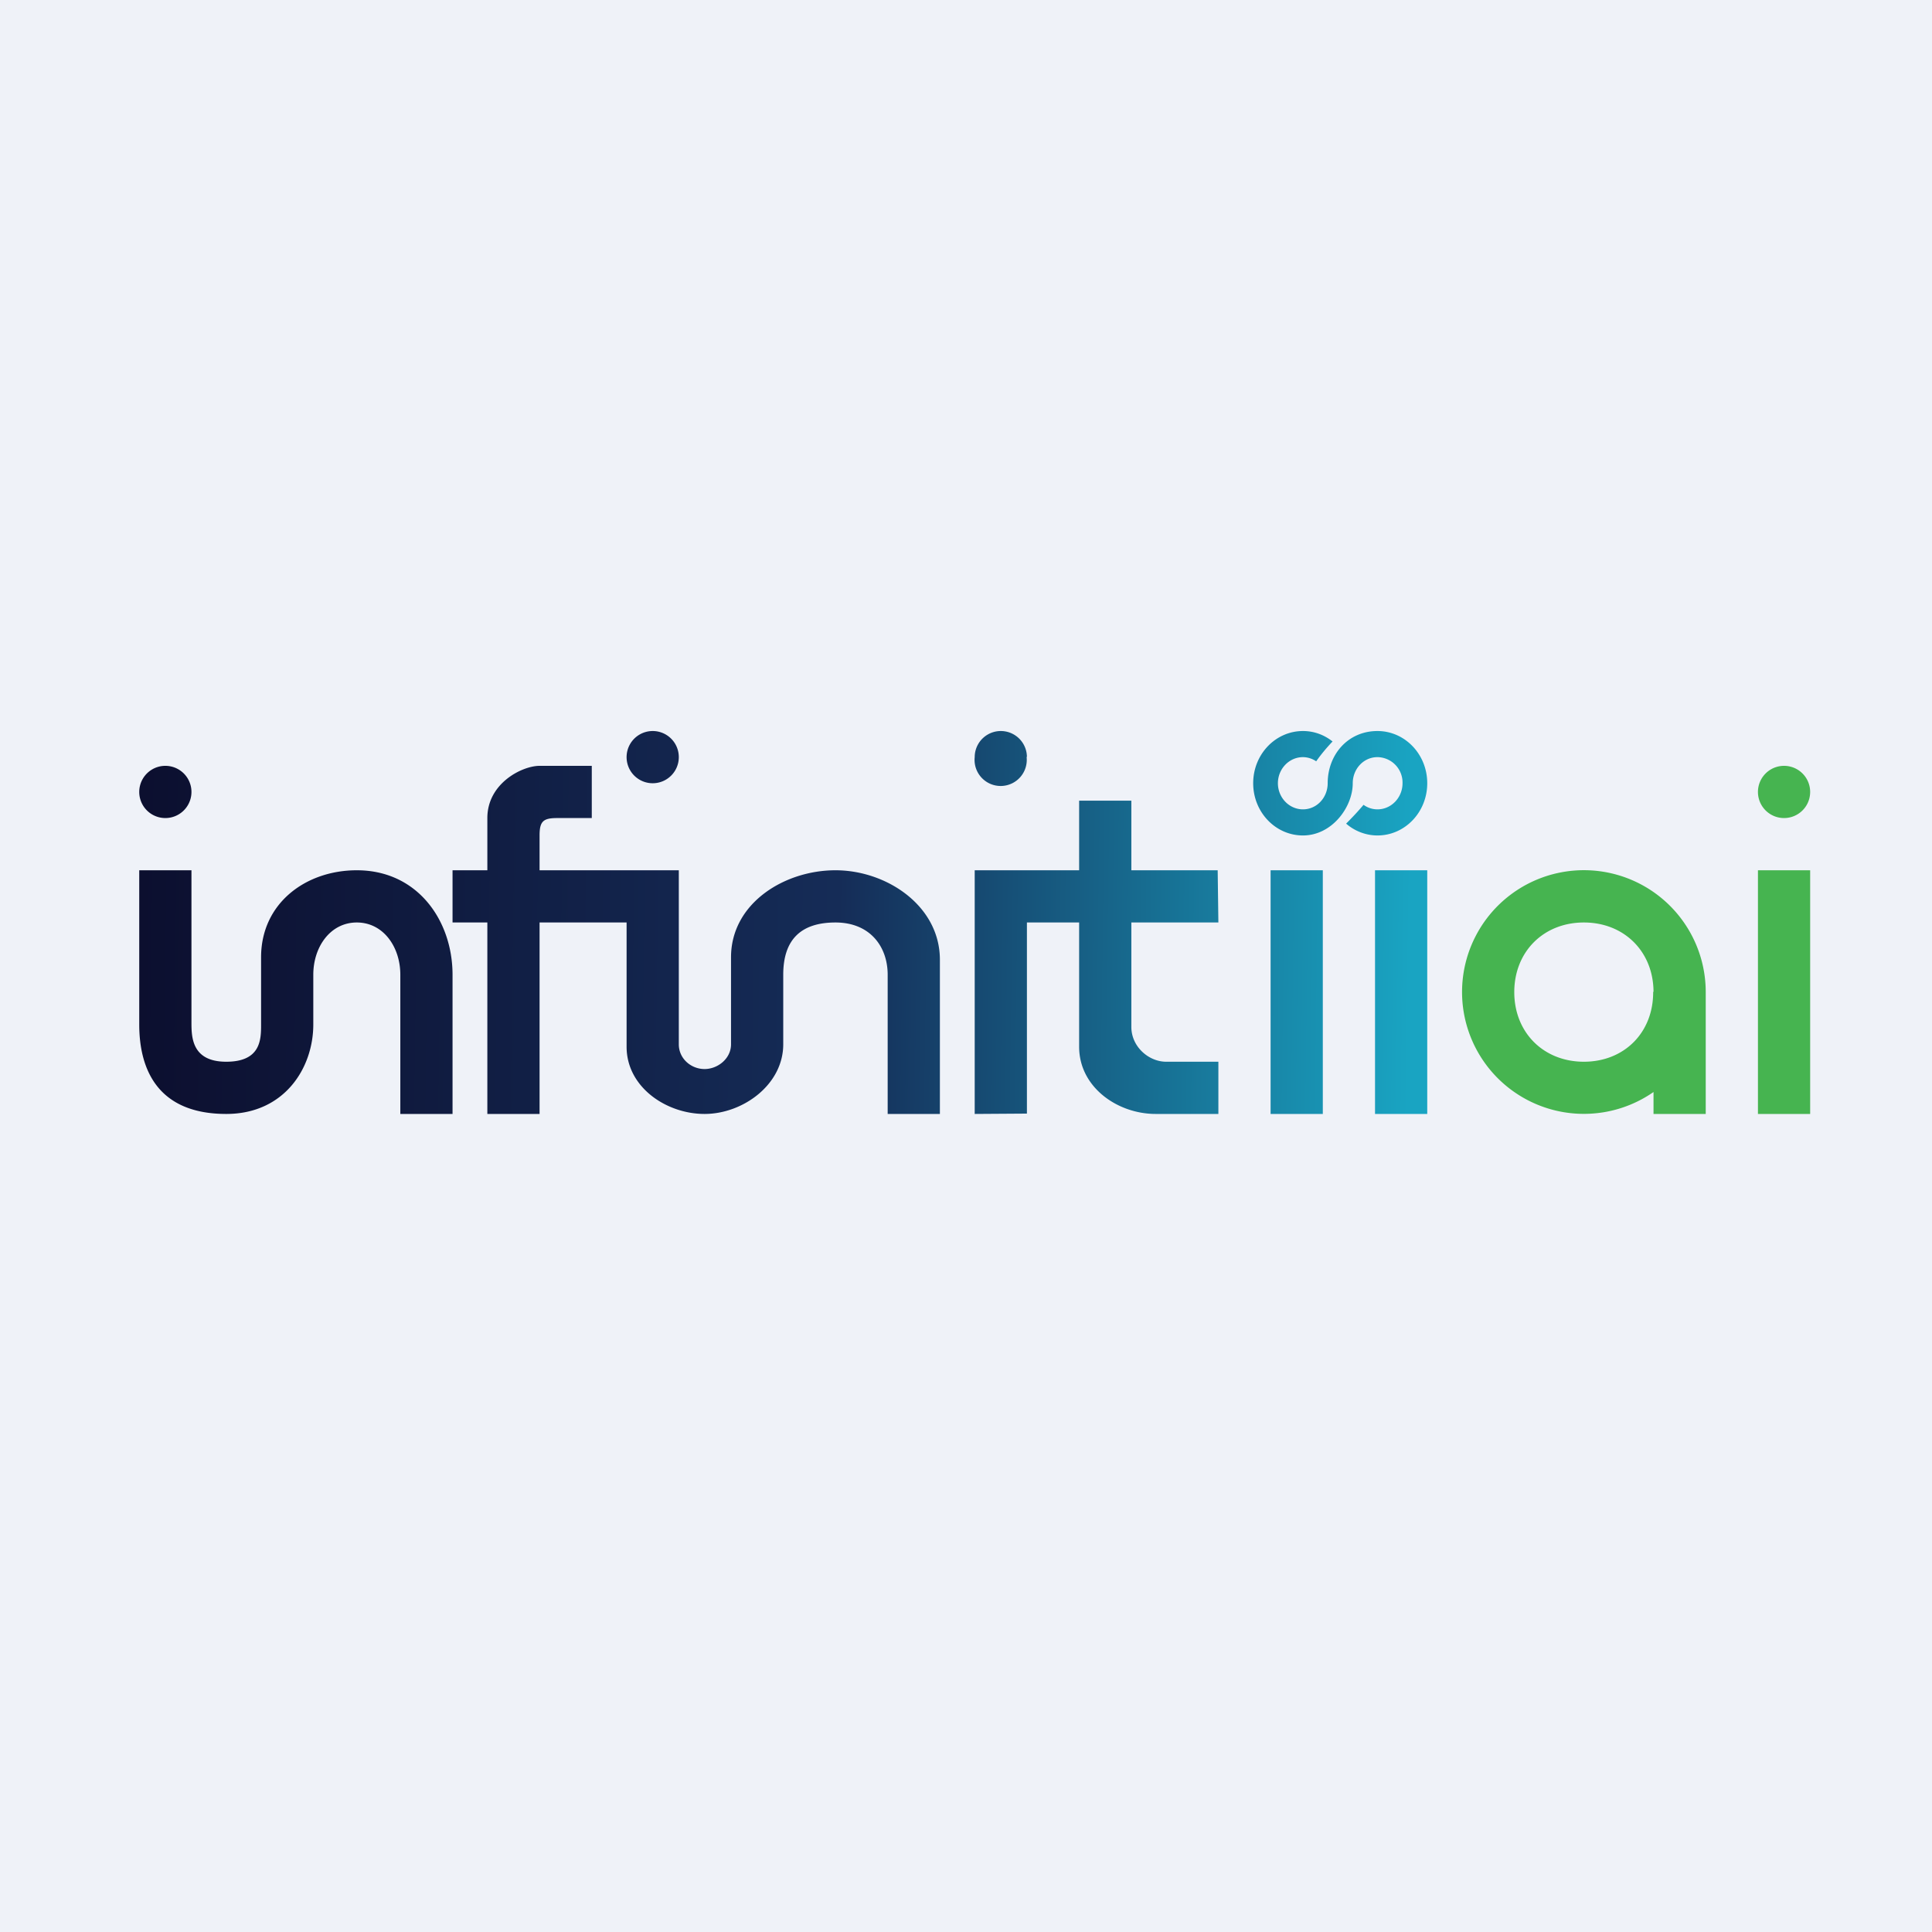 <?xml version="1.0" encoding="UTF-8"?>
<!-- generated by Finnhub -->
<svg viewBox="0 0 55.5 55.5" xmlns="http://www.w3.org/2000/svg">
<path d="M 0,0 H 55.5 V 55.5 H 0 Z" fill="rgb(239, 242, 248)"/>
<path d="M 47.49,28.485 C 47.5,29.66 46.66,30.5 45.5,30.5 S 43.5,29.66 43.5,28.5 S 44.34,26.5 45.5,26.5 S 47.5,27.34 47.5,28.5 Z M 47.5,31.37 V 32 H 49 V 28.5 A 3.5,3.5 0 1,0 47.5,31.37 Z M 51.25,23.5 A 0.75,0.75 0 1,0 51.25,22 A 0.75,0.75 0 0,0 51.25,23.5 Z M 52,25 H 50.5 V 32 H 52 V 25 Z" fill="rgb(70, 180, 80)"/>
<path d="M 29.49,21.735 A 0.75,0.75 0 1,1 28,21.75 A 0.75,0.75 0 0,1 29.5,21.75 Z M 15.5,22 H 17 V 23.5 H 16 C 15.6,23.5 15.5,23.6 15.5,24 V 25 H 19.5 V 30 C 19.5,30.41 19.85,30.71 20.24,30.71 C 20.62,30.71 21,30.41 21,30 V 27.5 C 21,25.95 22.53,25 24,25 S 27,26.02 27,27.57 V 32 H 25.5 V 28 C 25.5,27.2 25,26.5 24,26.5 S 22.5,27 22.5,28 V 30 C 22.5,31.16 21.34,32 20.24,32 C 19.14,32 18,31.23 18,30.07 V 26.5 H 15.5 V 32 H 14 V 26.5 H 13 V 25 H 14 V 23.5 C 14,22.5 15,22 15.5,22 Z M 28,25 V 32 L 29.5,31.99 V 26.5 H 31 V 30.07 C 31,31.23 32.1,32 33.2,32 H 35 V 30.5 H 33.5 C 33,30.5 32.5,30.07 32.5,29.5 V 26.5 H 35 L 34.98,25 H 32.5 V 23 H 31 V 25 H 28 Z M 4,29.43 V 25 H 5.5 V 29.36 C 5.5,29.78 5.5,30.5 6.5,30.5 S 7.5,29.85 7.5,29.43 V 27.5 C 7.5,25.95 8.78,25 10.25,25 C 12,25 13,26.45 13,28 V 32 H 11.5 V 28 C 11.5,27.2 11.01,26.5 10.25,26.5 S 9,27.2 9,28 V 29.43 C 9,30.68 8.17,32 6.5,32 C 4.5,32 4,30.68 4,29.43 Z M 36.5,32 V 25 H 38 V 32 H 36.5 Z M 39.5,32 V 25 H 41 V 32 H 39.5 Z M 18.75,22.5 A 0.75,0.75 0 1,0 18.75,21 A 0.75,0.75 0 0,0 18.75,22.5 Z M 5.5,22.75 A 0.75,0.75 0 1,1 4,22.75 A 0.75,0.75 0 0,1 5.5,22.75 Z M 37.43,21 C 37.75,21 38.04,21.11 38.28,21.3 C 38.11,21.48 37.95,21.67 37.81,21.87 A 0.69,0.69 0 0,0 37.43,21.75 C 37.03,21.75 36.71,22.09 36.71,22.5 S 37.03,23.25 37.43,23.25 C 37.83,23.25 38.14,22.91 38.14,22.5 C 38.14,21.68 38.72,21 39.57,21 C 40.36,21 41,21.67 41,22.5 S 40.36,24 39.57,24 C 39.23,24 38.91,23.87 38.67,23.66 C 38.84,23.49 39.01,23.31 39.17,23.12 C 39.28,23.2 39.42,23.25 39.57,23.25 C 39.97,23.25 40.29,22.91 40.29,22.5 A 0.73,0.73 0 0,0 39.57,21.75 C 39.17,21.75 38.86,22.09 38.86,22.5 C 38.86,23.19 38.26,24 37.43,24 C 36.64,24 36,23.33 36,22.5 S 36.64,21 37.43,21 Z" fill="url(#a)"/>
<defs>
<linearGradient id="a" x1="4" x2="40.5" y1="27" y2="27.5" gradientUnits="userSpaceOnUse">
<stop stop-color="rgb(12, 15, 47)" offset="0"/>
<stop stop-color="rgb(21, 44, 87)" offset=".55"/>
<stop stop-color="rgb(25, 164, 194)" offset="1"/>
</linearGradient>
</defs>
</svg>

